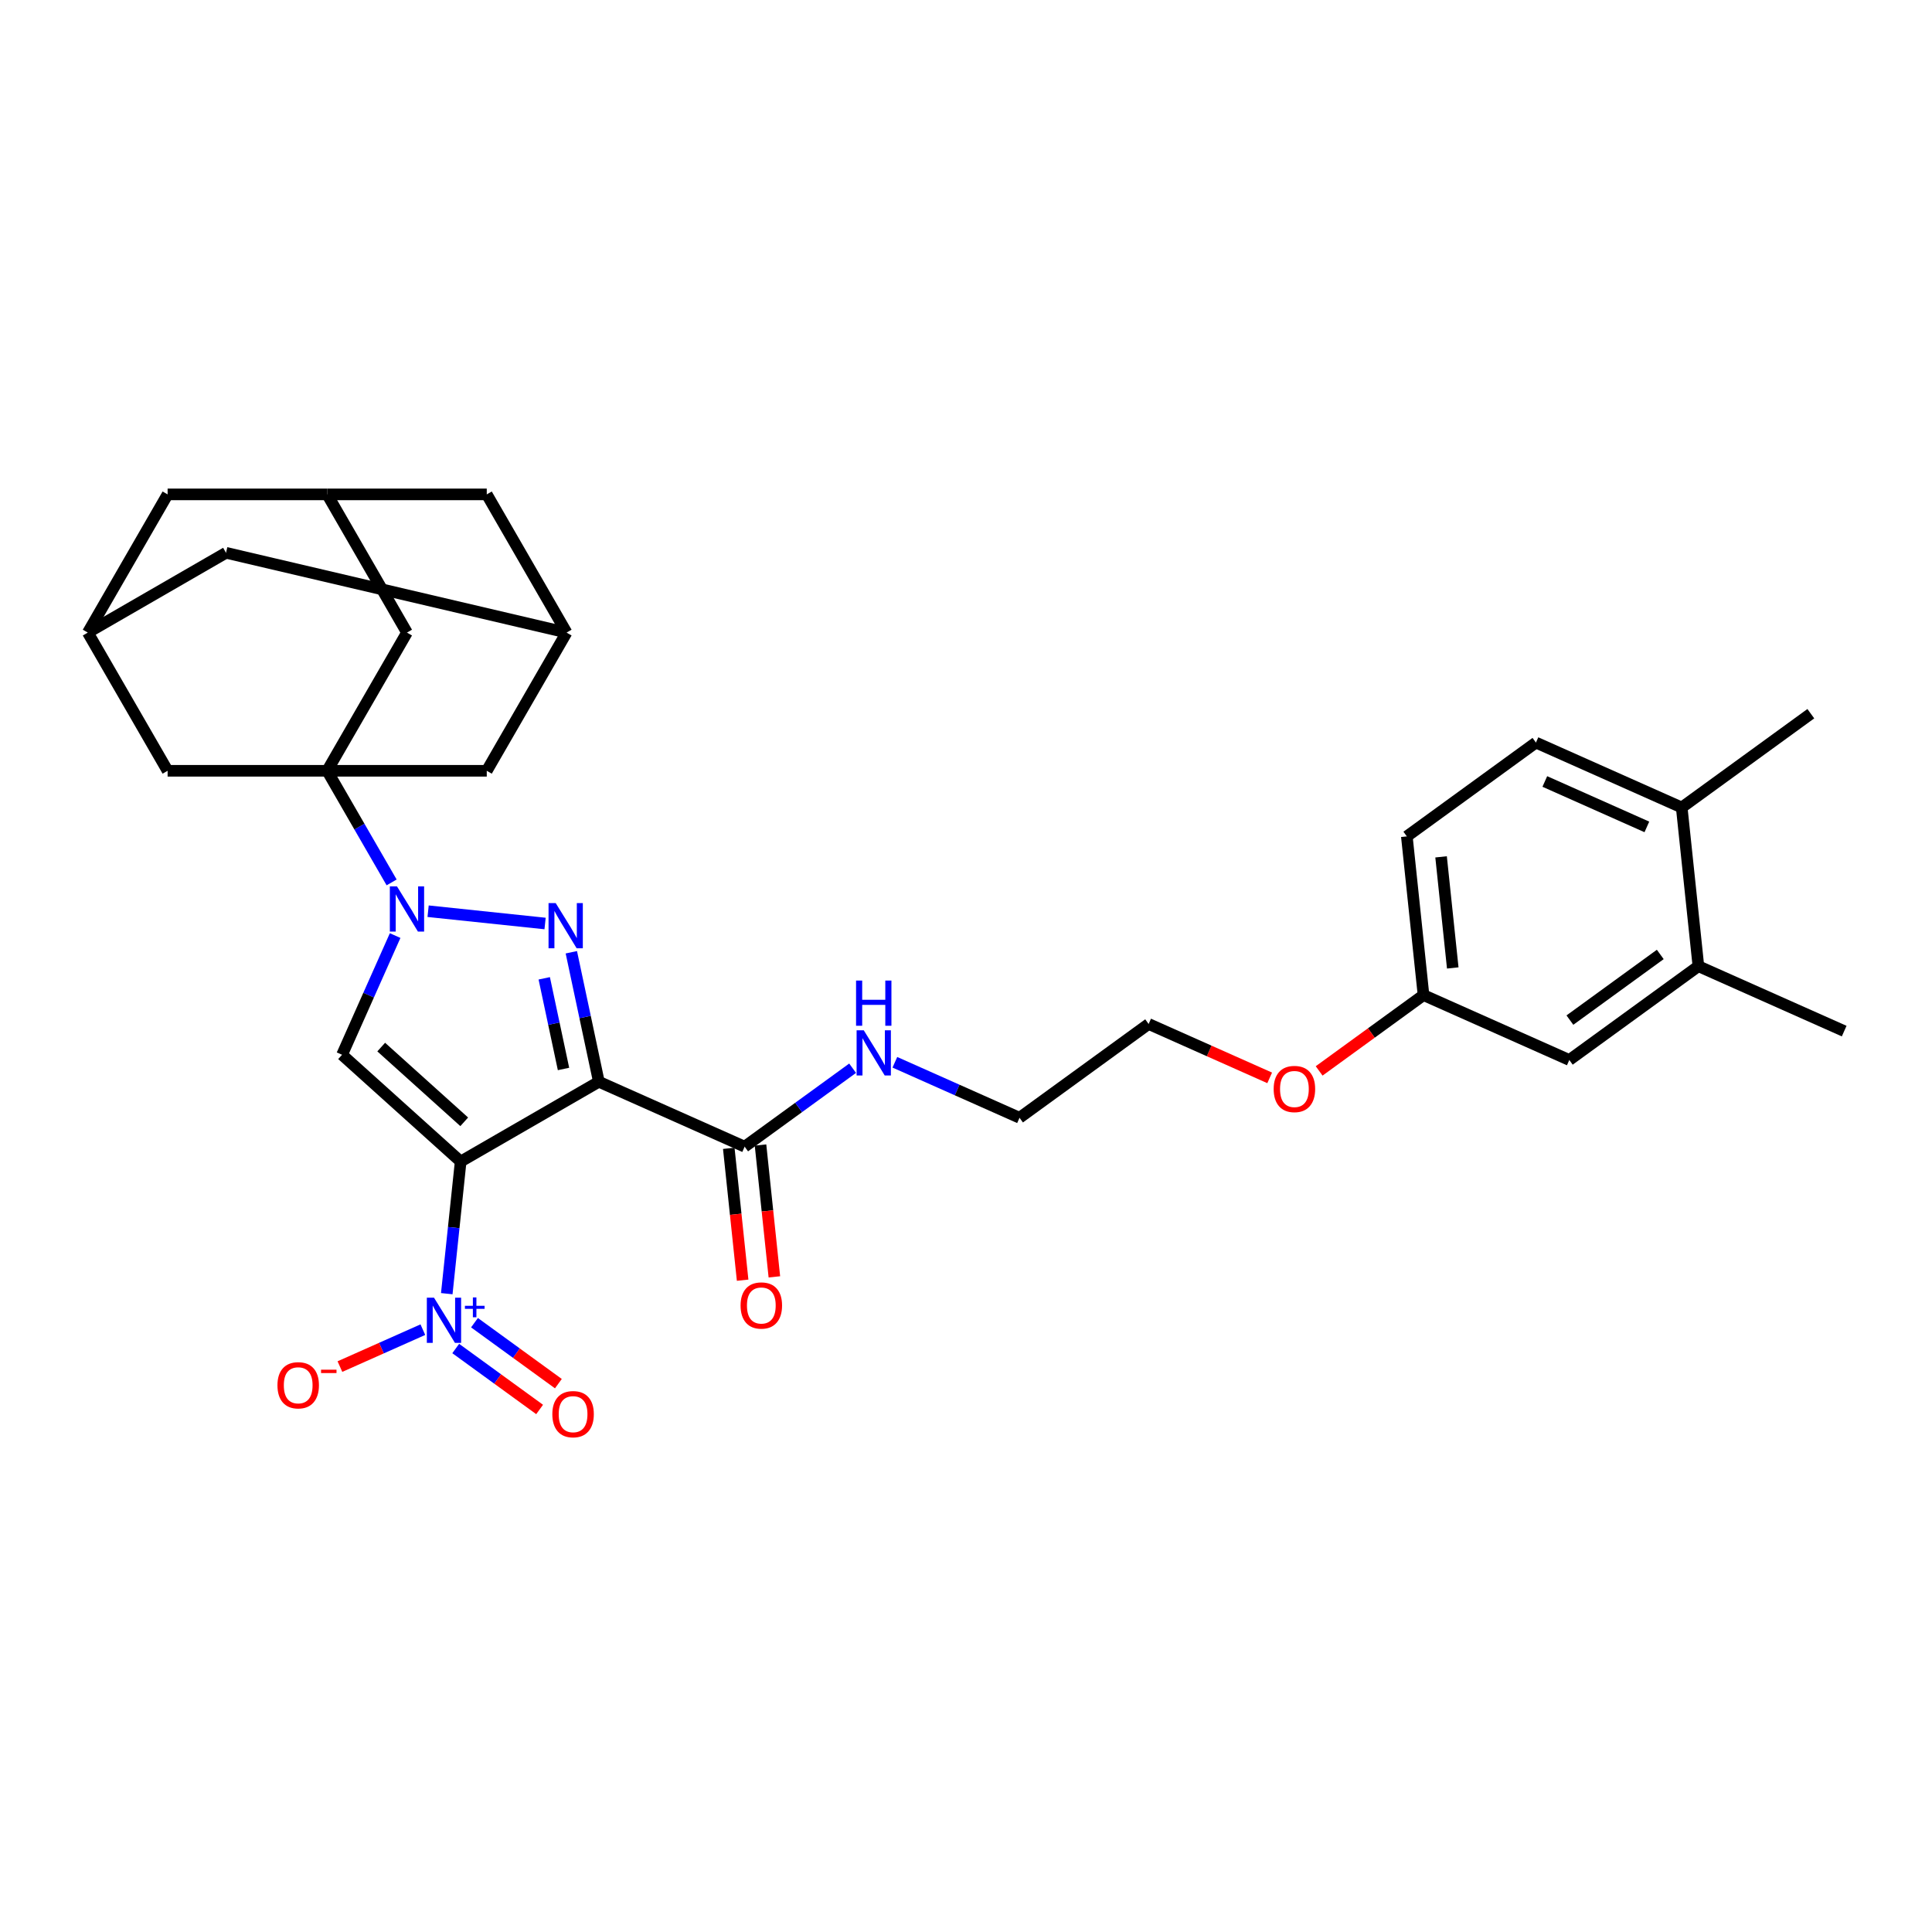 <?xml version='1.0' encoding='iso-8859-1'?>
<svg version='1.1' baseProfile='full'
              xmlns='http://www.w3.org/2000/svg'
                      xmlns:rdkit='http://www.rdkit.org/xml'
                      xmlns:xlink='http://www.w3.org/1999/xlink'
                  xml:space='preserve'
width='1000px' height='1000px' viewBox='0 0 1000 1000'>
<!-- END OF HEADER -->
<rect style='opacity:1.0;fill:#FFFFFF;stroke:none' width='1000' height='1000' x='0' y='0'> </rect>
<path class='bond-0' d='M 238.437,601.217 L 309.969,559.918' style='fill:none;fill-rule:evenodd;stroke:#000000;stroke-width:6px;stroke-linecap:butt;stroke-linejoin:miter;stroke-opacity:1' />
<path class='bond-3' d='M 238.437,601.217 L 177.055,545.949' style='fill:none;fill-rule:evenodd;stroke:#000000;stroke-width:6px;stroke-linecap:butt;stroke-linejoin:miter;stroke-opacity:1' />
<path class='bond-3' d='M 240.283,580.651 L 197.316,541.962' style='fill:none;fill-rule:evenodd;stroke:#000000;stroke-width:6px;stroke-linecap:butt;stroke-linejoin:miter;stroke-opacity:1' />
<path class='bond-5' d='M 238.437,601.217 L 234.843,635.41' style='fill:none;fill-rule:evenodd;stroke:#000000;stroke-width:6px;stroke-linecap:butt;stroke-linejoin:miter;stroke-opacity:1' />
<path class='bond-5' d='M 234.843,635.41 L 231.249,669.602' style='fill:none;fill-rule:evenodd;stroke:#0000FF;stroke-width:6px;stroke-linecap:butt;stroke-linejoin:miter;stroke-opacity:1' />
<path class='bond-2' d='M 309.969,559.918 L 302.845,526.402' style='fill:none;fill-rule:evenodd;stroke:#000000;stroke-width:6px;stroke-linecap:butt;stroke-linejoin:miter;stroke-opacity:1' />
<path class='bond-2' d='M 302.845,526.402 L 295.721,492.886' style='fill:none;fill-rule:evenodd;stroke:#0000FF;stroke-width:6px;stroke-linecap:butt;stroke-linejoin:miter;stroke-opacity:1' />
<path class='bond-2' d='M 291.673,553.298 L 286.686,529.837' style='fill:none;fill-rule:evenodd;stroke:#000000;stroke-width:6px;stroke-linecap:butt;stroke-linejoin:miter;stroke-opacity:1' />
<path class='bond-2' d='M 286.686,529.837 L 281.699,506.376' style='fill:none;fill-rule:evenodd;stroke:#0000FF;stroke-width:6px;stroke-linecap:butt;stroke-linejoin:miter;stroke-opacity:1' />
<path class='bond-6' d='M 309.969,559.918 L 385.426,593.514' style='fill:none;fill-rule:evenodd;stroke:#000000;stroke-width:6px;stroke-linecap:butt;stroke-linejoin:miter;stroke-opacity:1' />
<path class='bond-1' d='M 204.524,484.252 L 190.789,515.1' style='fill:none;fill-rule:evenodd;stroke:#0000FF;stroke-width:6px;stroke-linecap:butt;stroke-linejoin:miter;stroke-opacity:1' />
<path class='bond-1' d='M 190.789,515.1 L 177.055,545.949' style='fill:none;fill-rule:evenodd;stroke:#000000;stroke-width:6px;stroke-linecap:butt;stroke-linejoin:miter;stroke-opacity:1' />
<path class='bond-4' d='M 202.705,456.731 L 186.028,427.845' style='fill:none;fill-rule:evenodd;stroke:#0000FF;stroke-width:6px;stroke-linecap:butt;stroke-linejoin:miter;stroke-opacity:1' />
<path class='bond-4' d='M 186.028,427.845 L 169.351,398.96' style='fill:none;fill-rule:evenodd;stroke:#000000;stroke-width:6px;stroke-linecap:butt;stroke-linejoin:miter;stroke-opacity:1' />
<path class='bond-31' d='M 221.586,471.641 L 282.135,478.005' style='fill:none;fill-rule:evenodd;stroke:#0000FF;stroke-width:6px;stroke-linecap:butt;stroke-linejoin:miter;stroke-opacity:1' />
<path class='bond-7' d='M 169.351,398.96 L 210.65,327.428' style='fill:none;fill-rule:evenodd;stroke:#000000;stroke-width:6px;stroke-linecap:butt;stroke-linejoin:miter;stroke-opacity:1' />
<path class='bond-8' d='M 169.351,398.96 L 251.949,398.96' style='fill:none;fill-rule:evenodd;stroke:#000000;stroke-width:6px;stroke-linecap:butt;stroke-linejoin:miter;stroke-opacity:1' />
<path class='bond-9' d='M 169.351,398.96 L 86.754,398.96' style='fill:none;fill-rule:evenodd;stroke:#000000;stroke-width:6px;stroke-linecap:butt;stroke-linejoin:miter;stroke-opacity:1' />
<path class='bond-10' d='M 218.867,688.232 L 197.405,697.787' style='fill:none;fill-rule:evenodd;stroke:#0000FF;stroke-width:6px;stroke-linecap:butt;stroke-linejoin:miter;stroke-opacity:1' />
<path class='bond-10' d='M 197.405,697.787 L 175.943,707.343' style='fill:none;fill-rule:evenodd;stroke:#FF0000;stroke-width:6px;stroke-linecap:butt;stroke-linejoin:miter;stroke-opacity:1' />
<path class='bond-14' d='M 235.884,697.99 L 257.595,713.765' style='fill:none;fill-rule:evenodd;stroke:#0000FF;stroke-width:6px;stroke-linecap:butt;stroke-linejoin:miter;stroke-opacity:1' />
<path class='bond-14' d='M 257.595,713.765 L 279.306,729.539' style='fill:none;fill-rule:evenodd;stroke:#FF0000;stroke-width:6px;stroke-linecap:butt;stroke-linejoin:miter;stroke-opacity:1' />
<path class='bond-14' d='M 245.594,684.626 L 267.305,700.4' style='fill:none;fill-rule:evenodd;stroke:#0000FF;stroke-width:6px;stroke-linecap:butt;stroke-linejoin:miter;stroke-opacity:1' />
<path class='bond-14' d='M 267.305,700.4 L 289.016,716.174' style='fill:none;fill-rule:evenodd;stroke:#FF0000;stroke-width:6px;stroke-linecap:butt;stroke-linejoin:miter;stroke-opacity:1' />
<path class='bond-16' d='M 377.211,594.377 L 380.798,628.504' style='fill:none;fill-rule:evenodd;stroke:#000000;stroke-width:6px;stroke-linecap:butt;stroke-linejoin:miter;stroke-opacity:1' />
<path class='bond-16' d='M 380.798,628.504 L 384.385,662.63' style='fill:none;fill-rule:evenodd;stroke:#FF0000;stroke-width:6px;stroke-linecap:butt;stroke-linejoin:miter;stroke-opacity:1' />
<path class='bond-16' d='M 393.64,592.651 L 397.227,626.777' style='fill:none;fill-rule:evenodd;stroke:#000000;stroke-width:6px;stroke-linecap:butt;stroke-linejoin:miter;stroke-opacity:1' />
<path class='bond-16' d='M 397.227,626.777 L 400.814,660.903' style='fill:none;fill-rule:evenodd;stroke:#FF0000;stroke-width:6px;stroke-linecap:butt;stroke-linejoin:miter;stroke-opacity:1' />
<path class='bond-22' d='M 385.426,593.514 L 413.369,573.212' style='fill:none;fill-rule:evenodd;stroke:#000000;stroke-width:6px;stroke-linecap:butt;stroke-linejoin:miter;stroke-opacity:1' />
<path class='bond-22' d='M 413.369,573.212 L 441.313,552.91' style='fill:none;fill-rule:evenodd;stroke:#0000FF;stroke-width:6px;stroke-linecap:butt;stroke-linejoin:miter;stroke-opacity:1' />
<path class='bond-12' d='M 210.65,327.428 L 169.351,255.896' style='fill:none;fill-rule:evenodd;stroke:#000000;stroke-width:6px;stroke-linecap:butt;stroke-linejoin:miter;stroke-opacity:1' />
<path class='bond-11' d='M 251.949,398.96 L 293.248,327.428' style='fill:none;fill-rule:evenodd;stroke:#000000;stroke-width:6px;stroke-linecap:butt;stroke-linejoin:miter;stroke-opacity:1' />
<path class='bond-13' d='M 86.754,398.96 L 45.455,327.428' style='fill:none;fill-rule:evenodd;stroke:#000000;stroke-width:6px;stroke-linecap:butt;stroke-linejoin:miter;stroke-opacity:1' />
<path class='bond-21' d='M 293.248,327.428 L 251.949,255.896' style='fill:none;fill-rule:evenodd;stroke:#000000;stroke-width:6px;stroke-linecap:butt;stroke-linejoin:miter;stroke-opacity:1' />
<path class='bond-33' d='M 293.248,327.428 L 116.986,286.129' style='fill:none;fill-rule:evenodd;stroke:#000000;stroke-width:6px;stroke-linecap:butt;stroke-linejoin:miter;stroke-opacity:1' />
<path class='bond-32' d='M 169.351,255.896 L 86.754,255.896' style='fill:none;fill-rule:evenodd;stroke:#000000;stroke-width:6px;stroke-linecap:butt;stroke-linejoin:miter;stroke-opacity:1' />
<path class='bond-34' d='M 169.351,255.896 L 251.949,255.896' style='fill:none;fill-rule:evenodd;stroke:#000000;stroke-width:6px;stroke-linecap:butt;stroke-linejoin:miter;stroke-opacity:1' />
<path class='bond-19' d='M 45.455,327.428 L 116.986,286.129' style='fill:none;fill-rule:evenodd;stroke:#000000;stroke-width:6px;stroke-linecap:butt;stroke-linejoin:miter;stroke-opacity:1' />
<path class='bond-20' d='M 45.455,327.428 L 86.754,255.896' style='fill:none;fill-rule:evenodd;stroke:#000000;stroke-width:6px;stroke-linecap:butt;stroke-linejoin:miter;stroke-opacity:1' />
<path class='bond-15' d='M 879.089,500.101 L 812.265,548.651' style='fill:none;fill-rule:evenodd;stroke:#000000;stroke-width:6px;stroke-linecap:butt;stroke-linejoin:miter;stroke-opacity:1' />
<path class='bond-15' d='M 859.355,494.019 L 812.579,528.004' style='fill:none;fill-rule:evenodd;stroke:#000000;stroke-width:6px;stroke-linecap:butt;stroke-linejoin:miter;stroke-opacity:1' />
<path class='bond-27' d='M 879.089,500.101 L 954.545,533.697' style='fill:none;fill-rule:evenodd;stroke:#000000;stroke-width:6px;stroke-linecap:butt;stroke-linejoin:miter;stroke-opacity:1' />
<path class='bond-35' d='M 879.089,500.101 L 870.455,417.956' style='fill:none;fill-rule:evenodd;stroke:#000000;stroke-width:6px;stroke-linecap:butt;stroke-linejoin:miter;stroke-opacity:1' />
<path class='bond-17' d='M 870.455,417.956 L 794.998,384.36' style='fill:none;fill-rule:evenodd;stroke:#000000;stroke-width:6px;stroke-linecap:butt;stroke-linejoin:miter;stroke-opacity:1' />
<path class='bond-17' d='M 852.417,428.008 L 799.597,404.491' style='fill:none;fill-rule:evenodd;stroke:#000000;stroke-width:6px;stroke-linecap:butt;stroke-linejoin:miter;stroke-opacity:1' />
<path class='bond-28' d='M 870.455,417.956 L 937.278,369.406' style='fill:none;fill-rule:evenodd;stroke:#000000;stroke-width:6px;stroke-linecap:butt;stroke-linejoin:miter;stroke-opacity:1' />
<path class='bond-18' d='M 812.265,548.651 L 736.809,515.056' style='fill:none;fill-rule:evenodd;stroke:#000000;stroke-width:6px;stroke-linecap:butt;stroke-linejoin:miter;stroke-opacity:1' />
<path class='bond-29' d='M 463.185,549.833 L 495.445,564.196' style='fill:none;fill-rule:evenodd;stroke:#0000FF;stroke-width:6px;stroke-linecap:butt;stroke-linejoin:miter;stroke-opacity:1' />
<path class='bond-29' d='M 495.445,564.196 L 527.706,578.56' style='fill:none;fill-rule:evenodd;stroke:#000000;stroke-width:6px;stroke-linecap:butt;stroke-linejoin:miter;stroke-opacity:1' />
<path class='bond-23' d='M 794.998,384.36 L 728.175,432.91' style='fill:none;fill-rule:evenodd;stroke:#000000;stroke-width:6px;stroke-linecap:butt;stroke-linejoin:miter;stroke-opacity:1' />
<path class='bond-24' d='M 736.809,515.056 L 709.798,534.68' style='fill:none;fill-rule:evenodd;stroke:#000000;stroke-width:6px;stroke-linecap:butt;stroke-linejoin:miter;stroke-opacity:1' />
<path class='bond-24' d='M 709.798,534.68 L 682.788,554.304' style='fill:none;fill-rule:evenodd;stroke:#FF0000;stroke-width:6px;stroke-linecap:butt;stroke-linejoin:miter;stroke-opacity:1' />
<path class='bond-25' d='M 736.809,515.056 L 728.175,432.91' style='fill:none;fill-rule:evenodd;stroke:#000000;stroke-width:6px;stroke-linecap:butt;stroke-linejoin:miter;stroke-opacity:1' />
<path class='bond-25' d='M 751.943,501.007 L 745.899,443.505' style='fill:none;fill-rule:evenodd;stroke:#000000;stroke-width:6px;stroke-linecap:butt;stroke-linejoin:miter;stroke-opacity:1' />
<path class='bond-26' d='M 657.183,557.905 L 625.856,543.958' style='fill:none;fill-rule:evenodd;stroke:#FF0000;stroke-width:6px;stroke-linecap:butt;stroke-linejoin:miter;stroke-opacity:1' />
<path class='bond-26' d='M 625.856,543.958 L 594.529,530.01' style='fill:none;fill-rule:evenodd;stroke:#000000;stroke-width:6px;stroke-linecap:butt;stroke-linejoin:miter;stroke-opacity:1' />
<path class='bond-30' d='M 527.706,578.56 L 594.529,530.01' style='fill:none;fill-rule:evenodd;stroke:#000000;stroke-width:6px;stroke-linecap:butt;stroke-linejoin:miter;stroke-opacity:1' />
<path  class='atom-2' d='M 205.48 458.796
L 213.145 471.185
Q 213.905 472.408, 215.127 474.622
Q 216.35 476.835, 216.416 476.967
L 216.416 458.796
L 219.521 458.796
L 219.521 482.187
L 216.316 482.187
L 208.09 468.641
Q 207.132 467.056, 206.107 465.238
Q 205.116 463.421, 204.819 462.86
L 204.819 482.187
L 201.779 482.187
L 201.779 458.796
L 205.48 458.796
' fill='#0000FF'/>
<path  class='atom-3' d='M 287.625 467.43
L 295.29 479.819
Q 296.05 481.042, 297.272 483.255
Q 298.495 485.469, 298.561 485.601
L 298.561 467.43
L 301.667 467.43
L 301.667 490.821
L 298.462 490.821
L 290.235 477.275
Q 289.277 475.689, 288.253 473.872
Q 287.262 472.055, 286.964 471.493
L 286.964 490.821
L 283.925 490.821
L 283.925 467.43
L 287.625 467.43
' fill='#0000FF'/>
<path  class='atom-6' d='M 224.632 671.667
L 232.297 684.056
Q 233.057 685.279, 234.28 687.493
Q 235.502 689.706, 235.568 689.838
L 235.568 671.667
L 238.674 671.667
L 238.674 695.059
L 235.469 695.059
L 227.242 681.512
Q 226.284 679.927, 225.26 678.109
Q 224.269 676.292, 223.972 675.731
L 223.972 695.059
L 220.932 695.059
L 220.932 671.667
L 224.632 671.667
' fill='#0000FF'/>
<path  class='atom-6' d='M 240.637 675.883
L 244.758 675.883
L 244.758 671.544
L 246.59 671.544
L 246.59 675.883
L 250.82 675.883
L 250.82 677.453
L 246.59 677.453
L 246.59 681.814
L 244.758 681.814
L 244.758 677.453
L 240.637 677.453
L 240.637 675.883
' fill='#0000FF'/>
<path  class='atom-11' d='M 143.608 717.024
Q 143.608 711.408, 146.384 708.269
Q 149.159 705.13, 154.346 705.13
Q 159.533 705.13, 162.309 708.269
Q 165.084 711.408, 165.084 717.024
Q 165.084 722.707, 162.276 725.945
Q 159.467 729.15, 154.346 729.15
Q 149.192 729.15, 146.384 725.945
Q 143.608 722.74, 143.608 717.024
M 154.346 726.507
Q 157.914 726.507, 159.831 724.128
Q 161.78 721.716, 161.78 717.024
Q 161.78 712.432, 159.831 710.119
Q 157.914 707.773, 154.346 707.773
Q 150.778 707.773, 148.829 710.086
Q 146.912 712.399, 146.912 717.024
Q 146.912 721.749, 148.829 724.128
Q 150.778 726.507, 154.346 726.507
' fill='#FF0000'/>
<path  class='atom-11' d='M 166.174 708.948
L 174.177 708.948
L 174.177 710.693
L 166.174 710.693
L 166.174 708.948
' fill='#FF0000'/>
<path  class='atom-15' d='M 285.888 731.979
Q 285.888 726.362, 288.664 723.223
Q 291.439 720.084, 296.626 720.084
Q 301.813 720.084, 304.589 723.223
Q 307.364 726.362, 307.364 731.979
Q 307.364 737.661, 304.555 740.899
Q 301.747 744.104, 296.626 744.104
Q 291.472 744.104, 288.664 740.899
Q 285.888 737.694, 285.888 731.979
M 296.626 741.461
Q 300.194 741.461, 302.111 739.082
Q 304.06 736.67, 304.06 731.979
Q 304.06 727.386, 302.111 725.073
Q 300.194 722.728, 296.626 722.728
Q 293.058 722.728, 291.109 725.04
Q 289.192 727.353, 289.192 731.979
Q 289.192 736.703, 291.109 739.082
Q 293.058 741.461, 296.626 741.461
' fill='#FF0000'/>
<path  class='atom-17' d='M 383.322 675.725
Q 383.322 670.109, 386.097 666.97
Q 388.872 663.831, 394.059 663.831
Q 399.247 663.831, 402.022 666.97
Q 404.797 670.109, 404.797 675.725
Q 404.797 681.408, 401.989 684.646
Q 399.18 687.851, 394.059 687.851
Q 388.905 687.851, 386.097 684.646
Q 383.322 681.441, 383.322 675.725
M 394.059 685.208
Q 397.628 685.208, 399.544 682.829
Q 401.493 680.417, 401.493 675.725
Q 401.493 671.133, 399.544 668.82
Q 397.628 666.474, 394.059 666.474
Q 390.491 666.474, 388.542 668.787
Q 386.626 671.1, 386.626 675.725
Q 386.626 680.45, 388.542 682.829
Q 390.491 685.208, 394.059 685.208
' fill='#FF0000'/>
<path  class='atom-23' d='M 447.078 533.268
L 454.743 545.658
Q 455.503 546.88, 456.725 549.094
Q 457.948 551.308, 458.014 551.44
L 458.014 533.268
L 461.12 533.268
L 461.12 556.66
L 457.915 556.66
L 449.688 543.114
Q 448.73 541.528, 447.706 539.711
Q 446.715 537.894, 446.417 537.332
L 446.417 556.66
L 443.378 556.66
L 443.378 533.268
L 447.078 533.268
' fill='#0000FF'/>
<path  class='atom-23' d='M 443.097 507.537
L 446.269 507.537
L 446.269 517.482
L 458.229 517.482
L 458.229 507.537
L 461.401 507.537
L 461.401 530.929
L 458.229 530.929
L 458.229 520.125
L 446.269 520.125
L 446.269 530.929
L 443.097 530.929
L 443.097 507.537
' fill='#0000FF'/>
<path  class='atom-27' d='M 659.248 563.672
Q 659.248 558.055, 662.023 554.916
Q 664.798 551.777, 669.986 551.777
Q 675.173 551.777, 677.948 554.916
Q 680.723 558.055, 680.723 563.672
Q 680.723 569.354, 677.915 572.592
Q 675.107 575.797, 669.986 575.797
Q 664.831 575.797, 662.023 572.592
Q 659.248 569.387, 659.248 563.672
M 669.986 573.154
Q 673.554 573.154, 675.47 570.775
Q 677.419 568.363, 677.419 563.672
Q 677.419 559.079, 675.47 556.766
Q 673.554 554.421, 669.986 554.421
Q 666.417 554.421, 664.468 556.733
Q 662.552 559.046, 662.552 563.672
Q 662.552 568.396, 664.468 570.775
Q 666.417 573.154, 669.986 573.154
' fill='#FF0000'/>
</svg>
